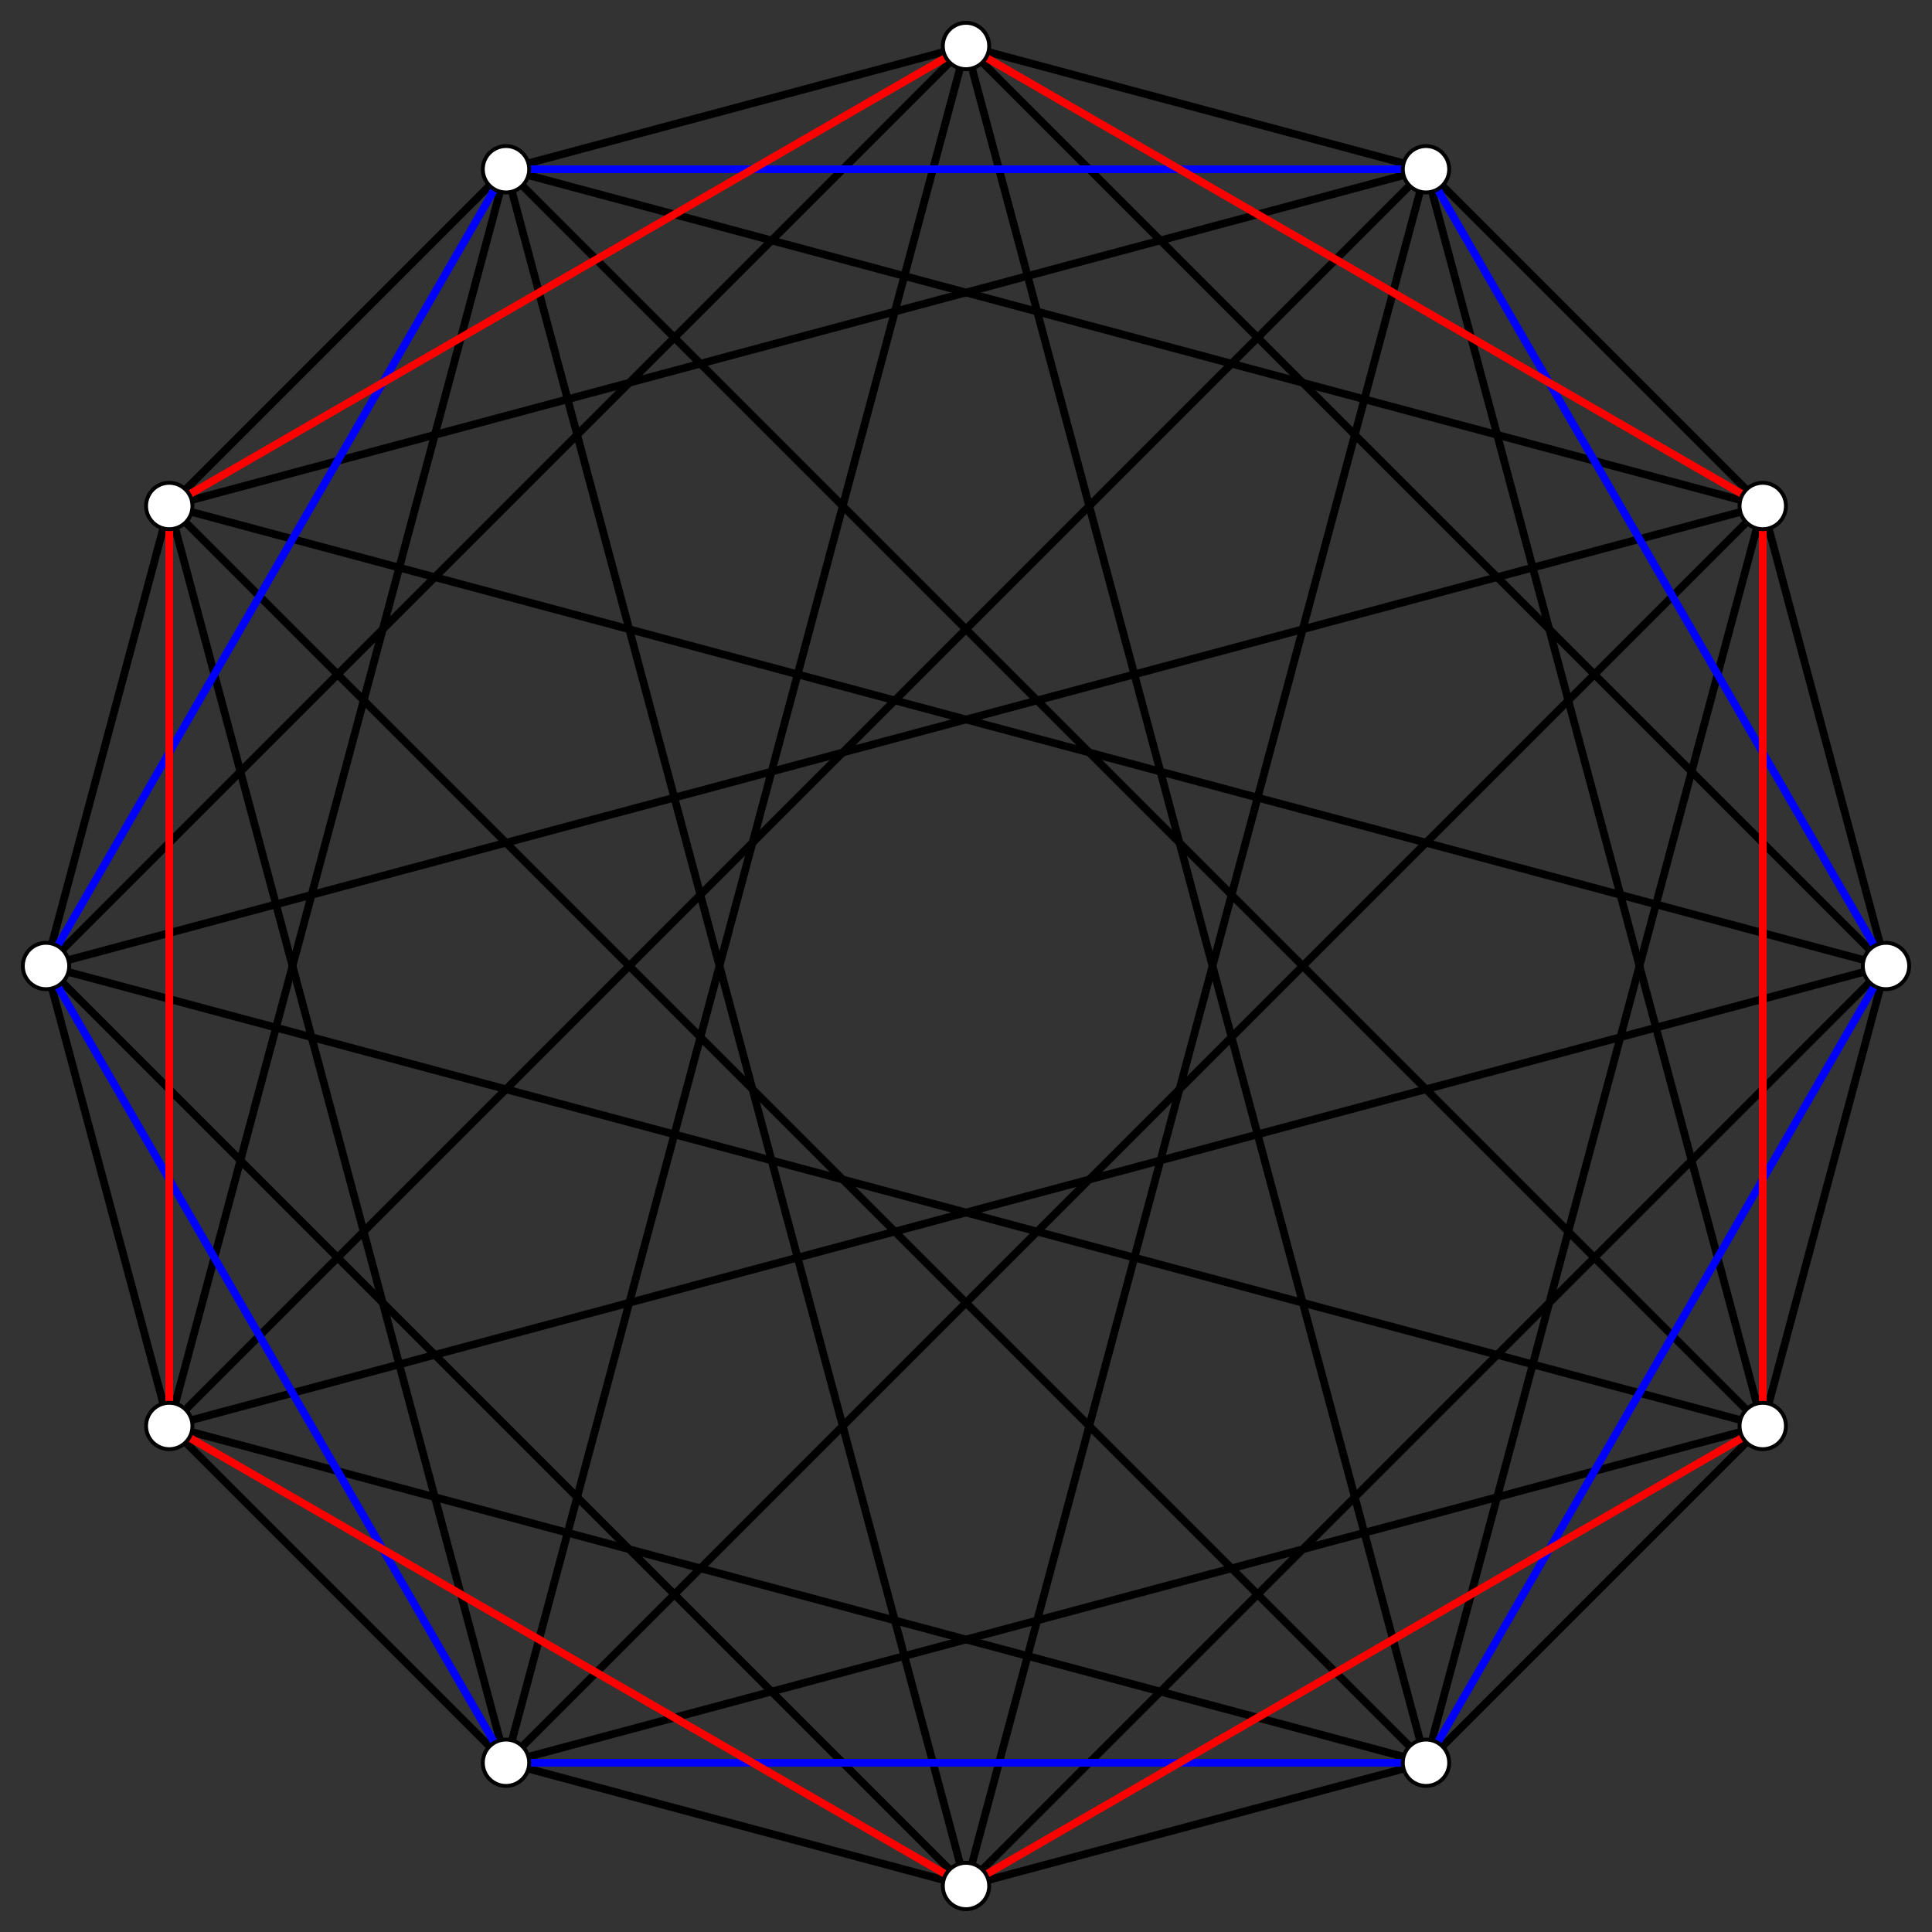 <?xml version="1.0" encoding="UTF-8" standalone="no"?>
<svg xmlns="http://www.w3.org/2000/svg" version="1.0" width="1000.0" height="1000.0" id="c:\6-6-duopyramid.svg">
<rect width="100%" height="100%" fill="#333333" stroke="none"/>
<!-- X Coordinate transform: fx(x)=(x+1.05)*476.1905-->
<!-- Y Coordinate transform: fy(y)=(1.05-y)*476.1905 -->
<g style="stroke:#0000ff;stroke-width:4;stroke-opacity:1.00;fill-opacity:0">
<!-- Group: <Default>-->
</g>
<g style="stroke:#000000;stroke-width:4;stroke-opacity:1.00;fill-opacity:0">
<!-- Group: c3-->
<polygon points=" 976.19,500 912.393,261.905 738.095,87.607 500,23.81 261.905,87.607 87.607,261.905 23.81,500 87.607,738.095 261.905,912.393 500,976.19 738.095,912.393 912.393,738.095" />
<polyline points=" 976.19,500 500,23.81" />
<polyline points=" 976.19,500 87.607,261.905" />
<polyline points=" 976.19,500 87.607,738.095" />
<polyline points=" 976.19,500 500,976.19" />
<polyline points=" 87.607,261.905 738.095,87.607" />
<polyline points=" 87.607,738.095 738.095,87.607" />
<polyline points=" 500,976.19 738.095,87.607" />
<polyline points=" 912.393,738.095 738.095,87.607" />
<polyline points=" 912.393,261.905 261.905,87.607" />
<polyline points=" 87.607,738.095 261.905,87.607" />
<polyline points=" 500,976.19 261.905,87.607" />
<polyline points=" 912.393,738.095 261.905,87.607" />
<polyline points=" 23.81,500 912.393,261.905" />
<polyline points=" 500,23.81 23.81,500" />
<polyline points=" 500,976.19 23.81,500" />
<polyline points=" 23.81,500 912.393,738.095" />
<polyline points=" 912.393,261.905 261.905,912.393" />
<polyline points=" 500,23.81 261.905,912.393" />
<polyline points=" 87.607,261.905 261.905,912.393" />
<polyline points=" 912.393,738.095 261.905,912.393" />
<polyline points=" 912.393,261.905 738.095,912.393" />
<polyline points=" 500,23.81 738.095,912.393" />
<polyline points=" 87.607,261.905 738.095,912.393" />
<polyline points=" 87.607,738.095 738.095,912.393" />
</g>
<g style="stroke:#0000ff;stroke-width:4;stroke-opacity:1.00;fill-opacity:0">
<!-- Group: c1-->
<polygon points=" 976.19,500 738.095,912.393 261.905,912.393 23.81,500 261.905,87.607 738.095,87.607" />
</g>
<g style="stroke:#ff0000;stroke-width:4;stroke-opacity:1.00;fill-opacity:0">
<!-- Group: c2-->
<polygon points=" 912.393,261.905 912.393,738.095 500,976.19 87.607,738.095 87.607,261.905 500,23.81" />
</g>
<g style="stroke:#000000;stroke-width:2;fill:#ffffff">
<circle cx="976.19" cy="500" r="12.0"/>
<circle cx="912.393" cy="261.905" r="12.0"/>
<circle cx="500" cy="23.81" r="12.0"/>
<circle cx="87.607" cy="261.905" r="12.0"/>
<circle cx="87.607" cy="738.095" r="12.0"/>
<circle cx="500" cy="976.19" r="12.0"/>
<circle cx="912.393" cy="738.095" r="12.0"/>
<circle cx="738.095" cy="87.607" r="12.0"/>
<circle cx="261.905" cy="87.607" r="12.0"/>
<circle cx="23.81" cy="500" r="12.0"/>
<circle cx="261.905" cy="912.393" r="12.0"/>
<circle cx="738.095" cy="912.393" r="12.0"/>
</g>
</svg>
